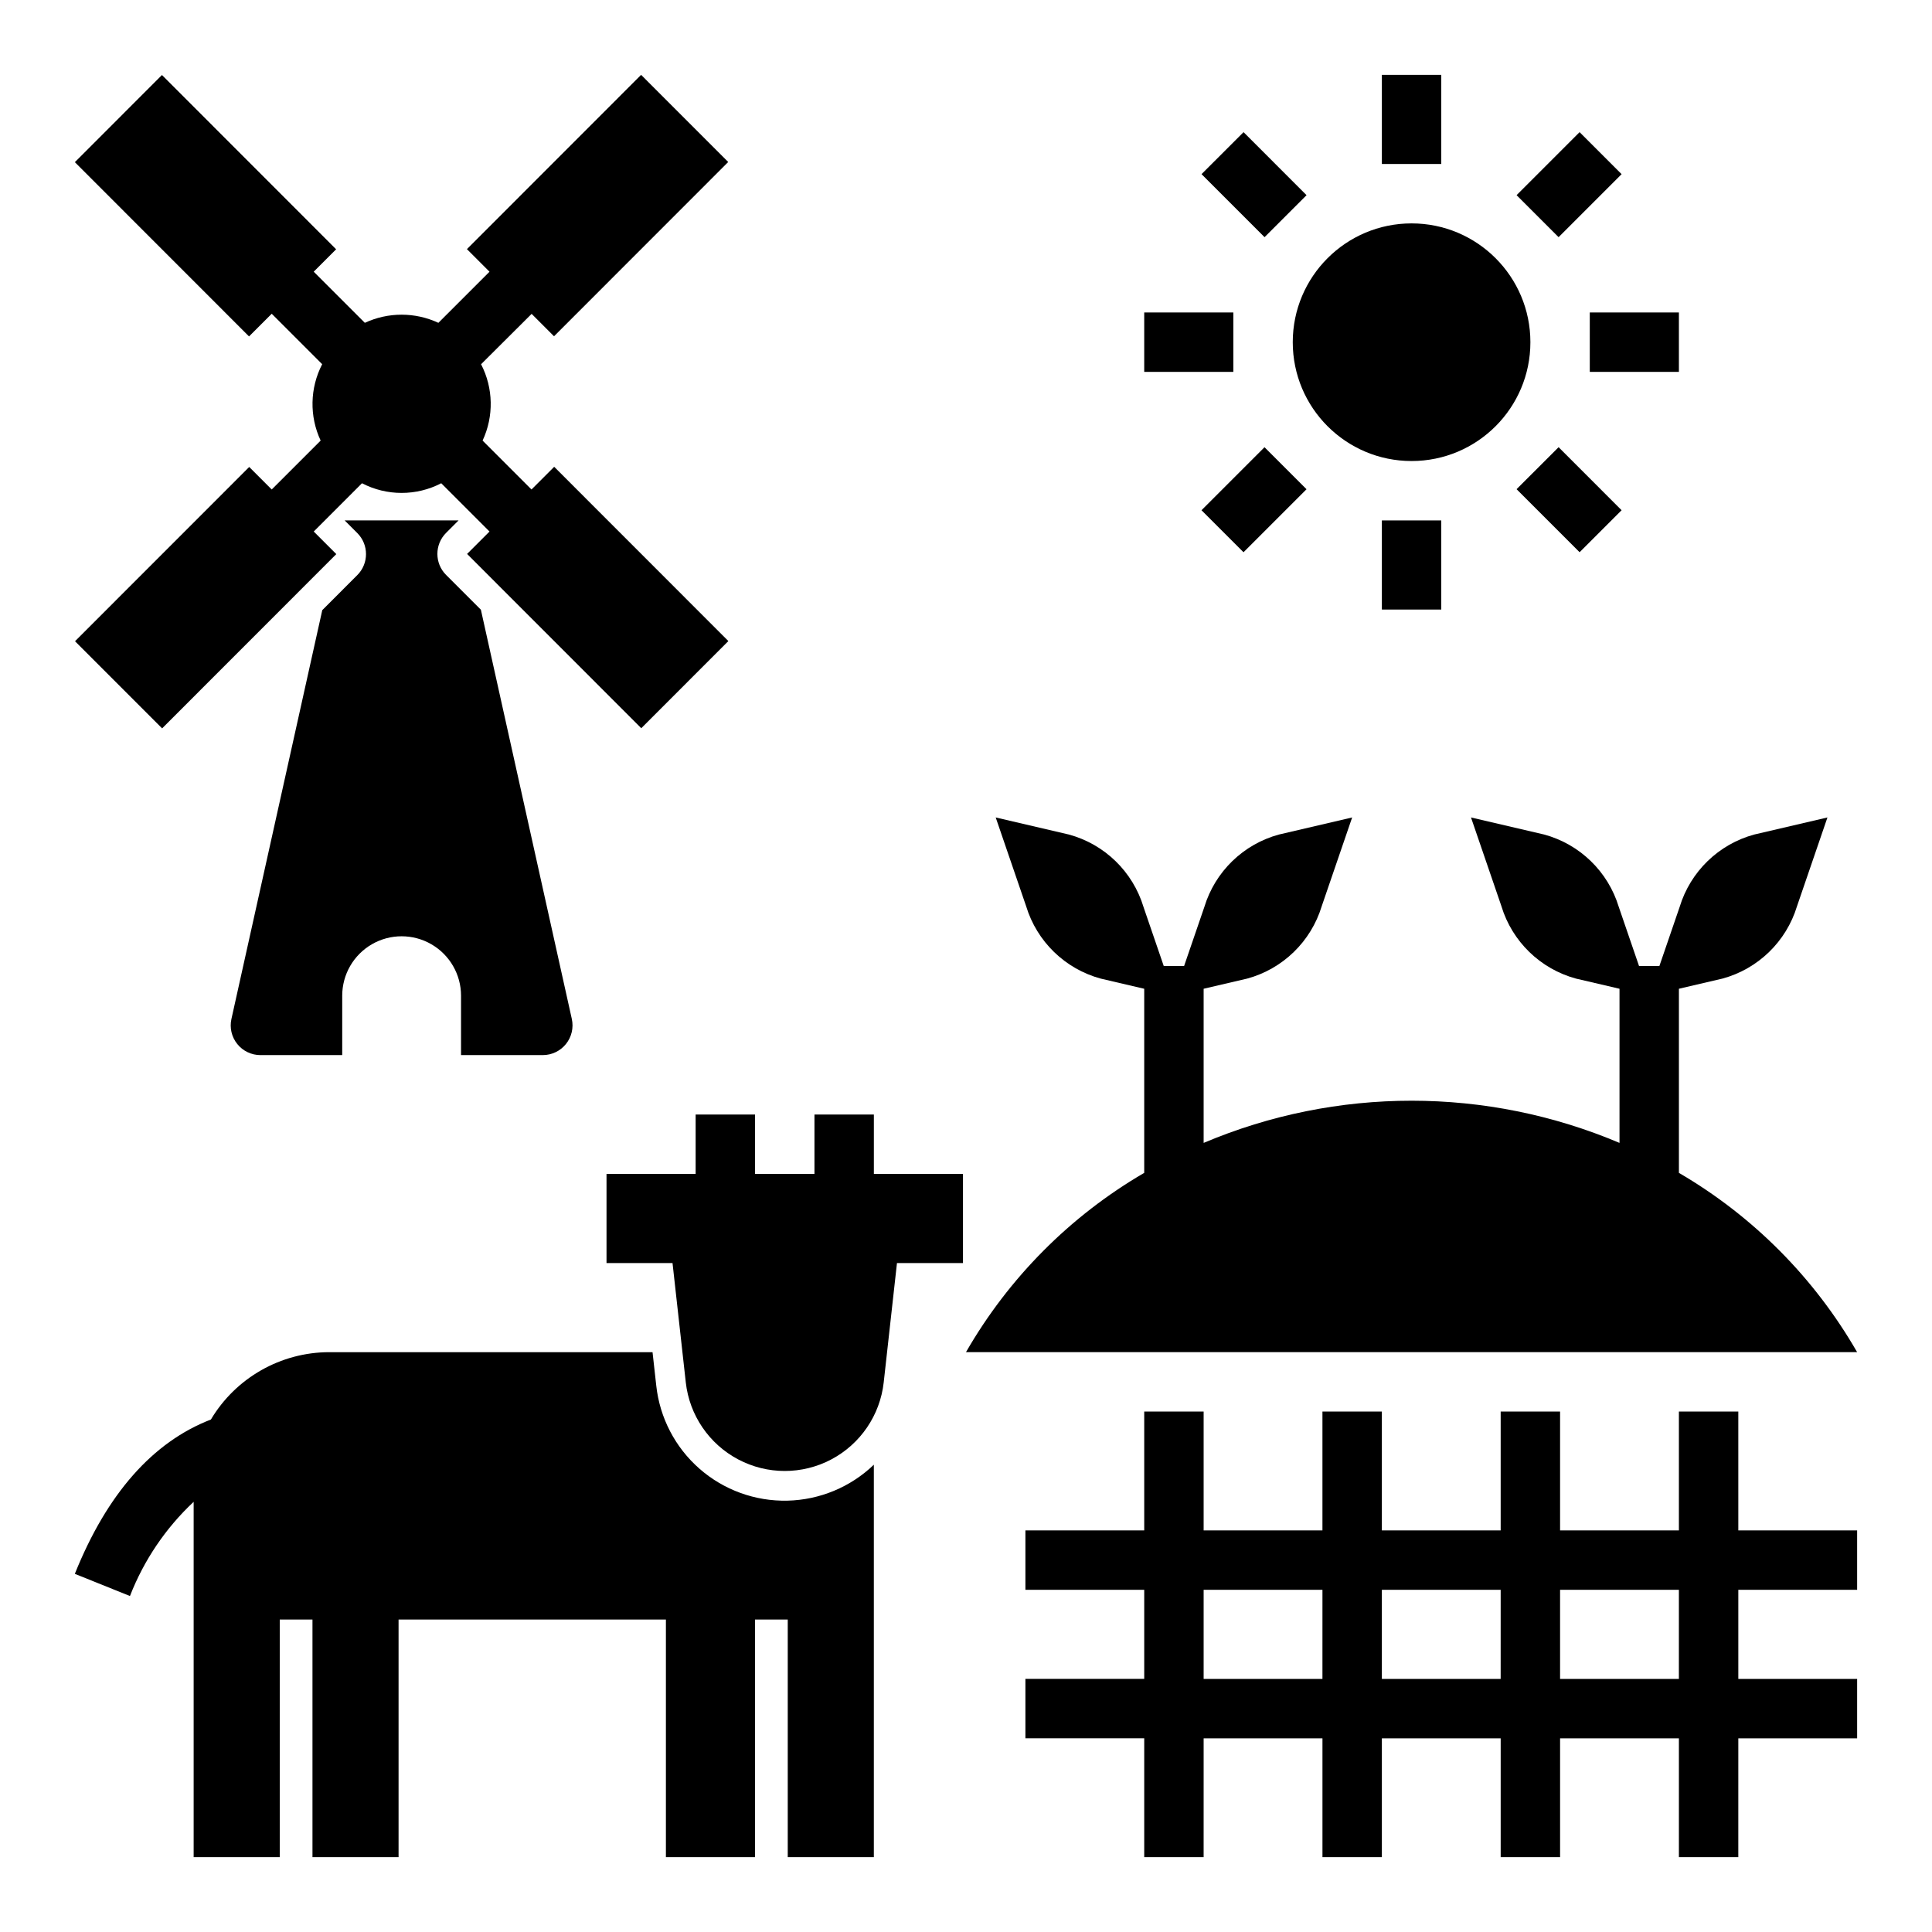 <?xml version="1.0" encoding="UTF-8"?>
<!-- Uploaded to: ICON Repo, www.svgrepo.com, Generator: ICON Repo Mixer Tools -->
<svg fill="#000000" width="800px" height="800px" version="1.1" viewBox="144 144 512 512" xmlns="http://www.w3.org/2000/svg">
 <g>
  <path d="m328.35 439.36v15.742h-23.617v23.617h17.492l3.516 31.633c0.965 8.68 6.164 16.32 13.883 20.406 7.723 4.086 16.961 4.086 24.684 0 7.719-4.086 12.918-11.727 13.883-20.406l3.516-31.633h17.492v-23.617h-23.617v-15.742h-15.742v15.742h-15.742l-0.004-15.742z"/>
  <path d="m604.67 518.08h-15.746v31.488h-31.488v-31.488h-15.742v31.488h-31.488v-31.488h-15.746v31.488h-31.484v-31.488h-15.746v31.488h-31.488v15.742h31.488v23.617h-31.488v15.742h31.488v31.488h15.742l0.004-31.484h31.488v31.488h15.742v-31.488h31.488v31.488h15.742v-31.488h31.488v31.488h15.742l0.004-31.488h31.488v-15.746h-31.488v-23.613h31.488v-15.746h-31.488zm-110.21 70.848h-31.484v-23.613h31.488zm47.23 0h-31.484v-23.613h31.488zm47.23 0h-31.484v-23.613h31.488z"/>
  <path d="m588.93 454.82v-48.789l11.527-2.691h0.004c9.449-2.57 16.914-9.812 19.766-19.184l8.066-23.523-19.402 4.527c-9.449 2.57-16.914 9.816-19.766 19.184l-5.367 15.652h-5.398l-5.367-15.652c-2.848-9.367-10.316-16.613-19.766-19.184l-19.398-4.527 8.066 23.523h-0.004c2.852 9.371 10.316 16.613 19.766 19.184l11.531 2.691v40.848c-35.223-14.906-74.984-14.906-110.21 0v-40.848l11.527-2.691c9.449-2.57 16.914-9.812 19.766-19.184l8.066-23.523-19.402 4.527c-9.449 2.57-16.914 9.816-19.766 19.184l-5.367 15.652h-5.398l-5.367-15.652h0.004c-2.852-9.367-10.316-16.613-19.77-19.184l-19.398-4.527 8.066 23.523c2.848 9.371 10.316 16.613 19.766 19.184l11.527 2.691v48.789c-19.625 11.438-35.91 27.82-47.234 47.512h236.16c-11.324-19.691-27.609-36.074-47.234-47.512z"/>
  <path d="m186.92 163.88-23.082 23.094 46.16 46.184 6.012-6.012 13.371 13.371v-0.004c-3.269 6.32-3.422 13.797-0.406 20.246l-12.965 12.961-5.969-5.969-46.16 46.18 23.082 23.094 46.16-46.184-5.981-5.984 12.793-12.797-0.004 0.004c6.582 3.418 14.418 3.418 21 0l12.793 12.793-5.941 5.941 46.16 46.184 23.082-23.094-46.16-46.184-6.012 6.016-12.961-12.961c3.008-6.441 2.863-13.914-0.402-20.234l13.398-13.348 5.934 5.938 46.16-46.184-23.082-23.094-46.16 46.184 5.984 5.988-13.547 13.543c-6.18-2.875-13.312-2.875-19.492 0l-13.547-13.547 5.941-5.941z"/>
  <path d="m549.57 234.69c0 17.391-14.098 31.488-31.488 31.488s-31.488-14.098-31.488-31.488 14.098-31.488 31.488-31.488 31.488 14.098 31.488 31.488"/>
  <path d="m510.21 163.84h15.742v23.617h-15.742z"/>
  <path d="m510.21 281.92h15.742v23.617h-15.742z"/>
  <path d="m565.31 226.81h23.617v15.742h-23.617z"/>
  <path d="m447.23 226.81h23.617v15.742h-23.617z"/>
  <path d="m545.91 195.72 16.699-16.699 11.133 11.133-16.699 16.699z"/>
  <path d="m462.41 279.22 16.699-16.699 11.133 11.133-16.699 16.699z"/>
  <path d="m545.91 273.64 11.133-11.129 16.699 16.703-11.133 11.129z"/>
  <path d="m462.42 190.15 11.133-11.129 16.699 16.703-11.133 11.129z"/>
  <path d="m195.32 542v94.164h22.816v-62.977h8.672v62.977h22.816v-62.977h70.848v62.977h23.617v-62.977h8.672v62.977h22.816v-104c-6.168 5.93-14.34 9.328-22.898 9.527-8.555 0.195-16.875-2.824-23.309-8.465-6.438-5.641-10.523-13.492-11.453-22l-0.988-8.887h-85.691c-12.859 0.023-24.762 6.801-31.348 17.848-15.422 5.957-27.535 19.68-36.059 40.898l14.605 5.875h0.004c3.688-9.48 9.457-18.008 16.879-24.961z"/>
  <path d="m287.85 423.61c2.391 0 4.648-1.082 6.141-2.945 1.496-1.863 2.062-4.301 1.547-6.633l-24.098-108.45-9.223-9.223c-3.074-3.074-3.074-8.059 0-11.137l3.309-3.309h-30.191l3.356 3.356c3.074 3.074 3.074 8.059 0 11.137l-9.285 9.289-24.074 108.34c-0.52 2.332 0.047 4.769 1.543 6.633 1.492 1.863 3.754 2.945 6.141 2.945h21.676v-15.742c0-5.625 3-10.824 7.871-13.637s10.871-2.812 15.742 0c4.871 2.812 7.875 8.012 7.875 13.637v15.742z"/>
 </g>
</svg>